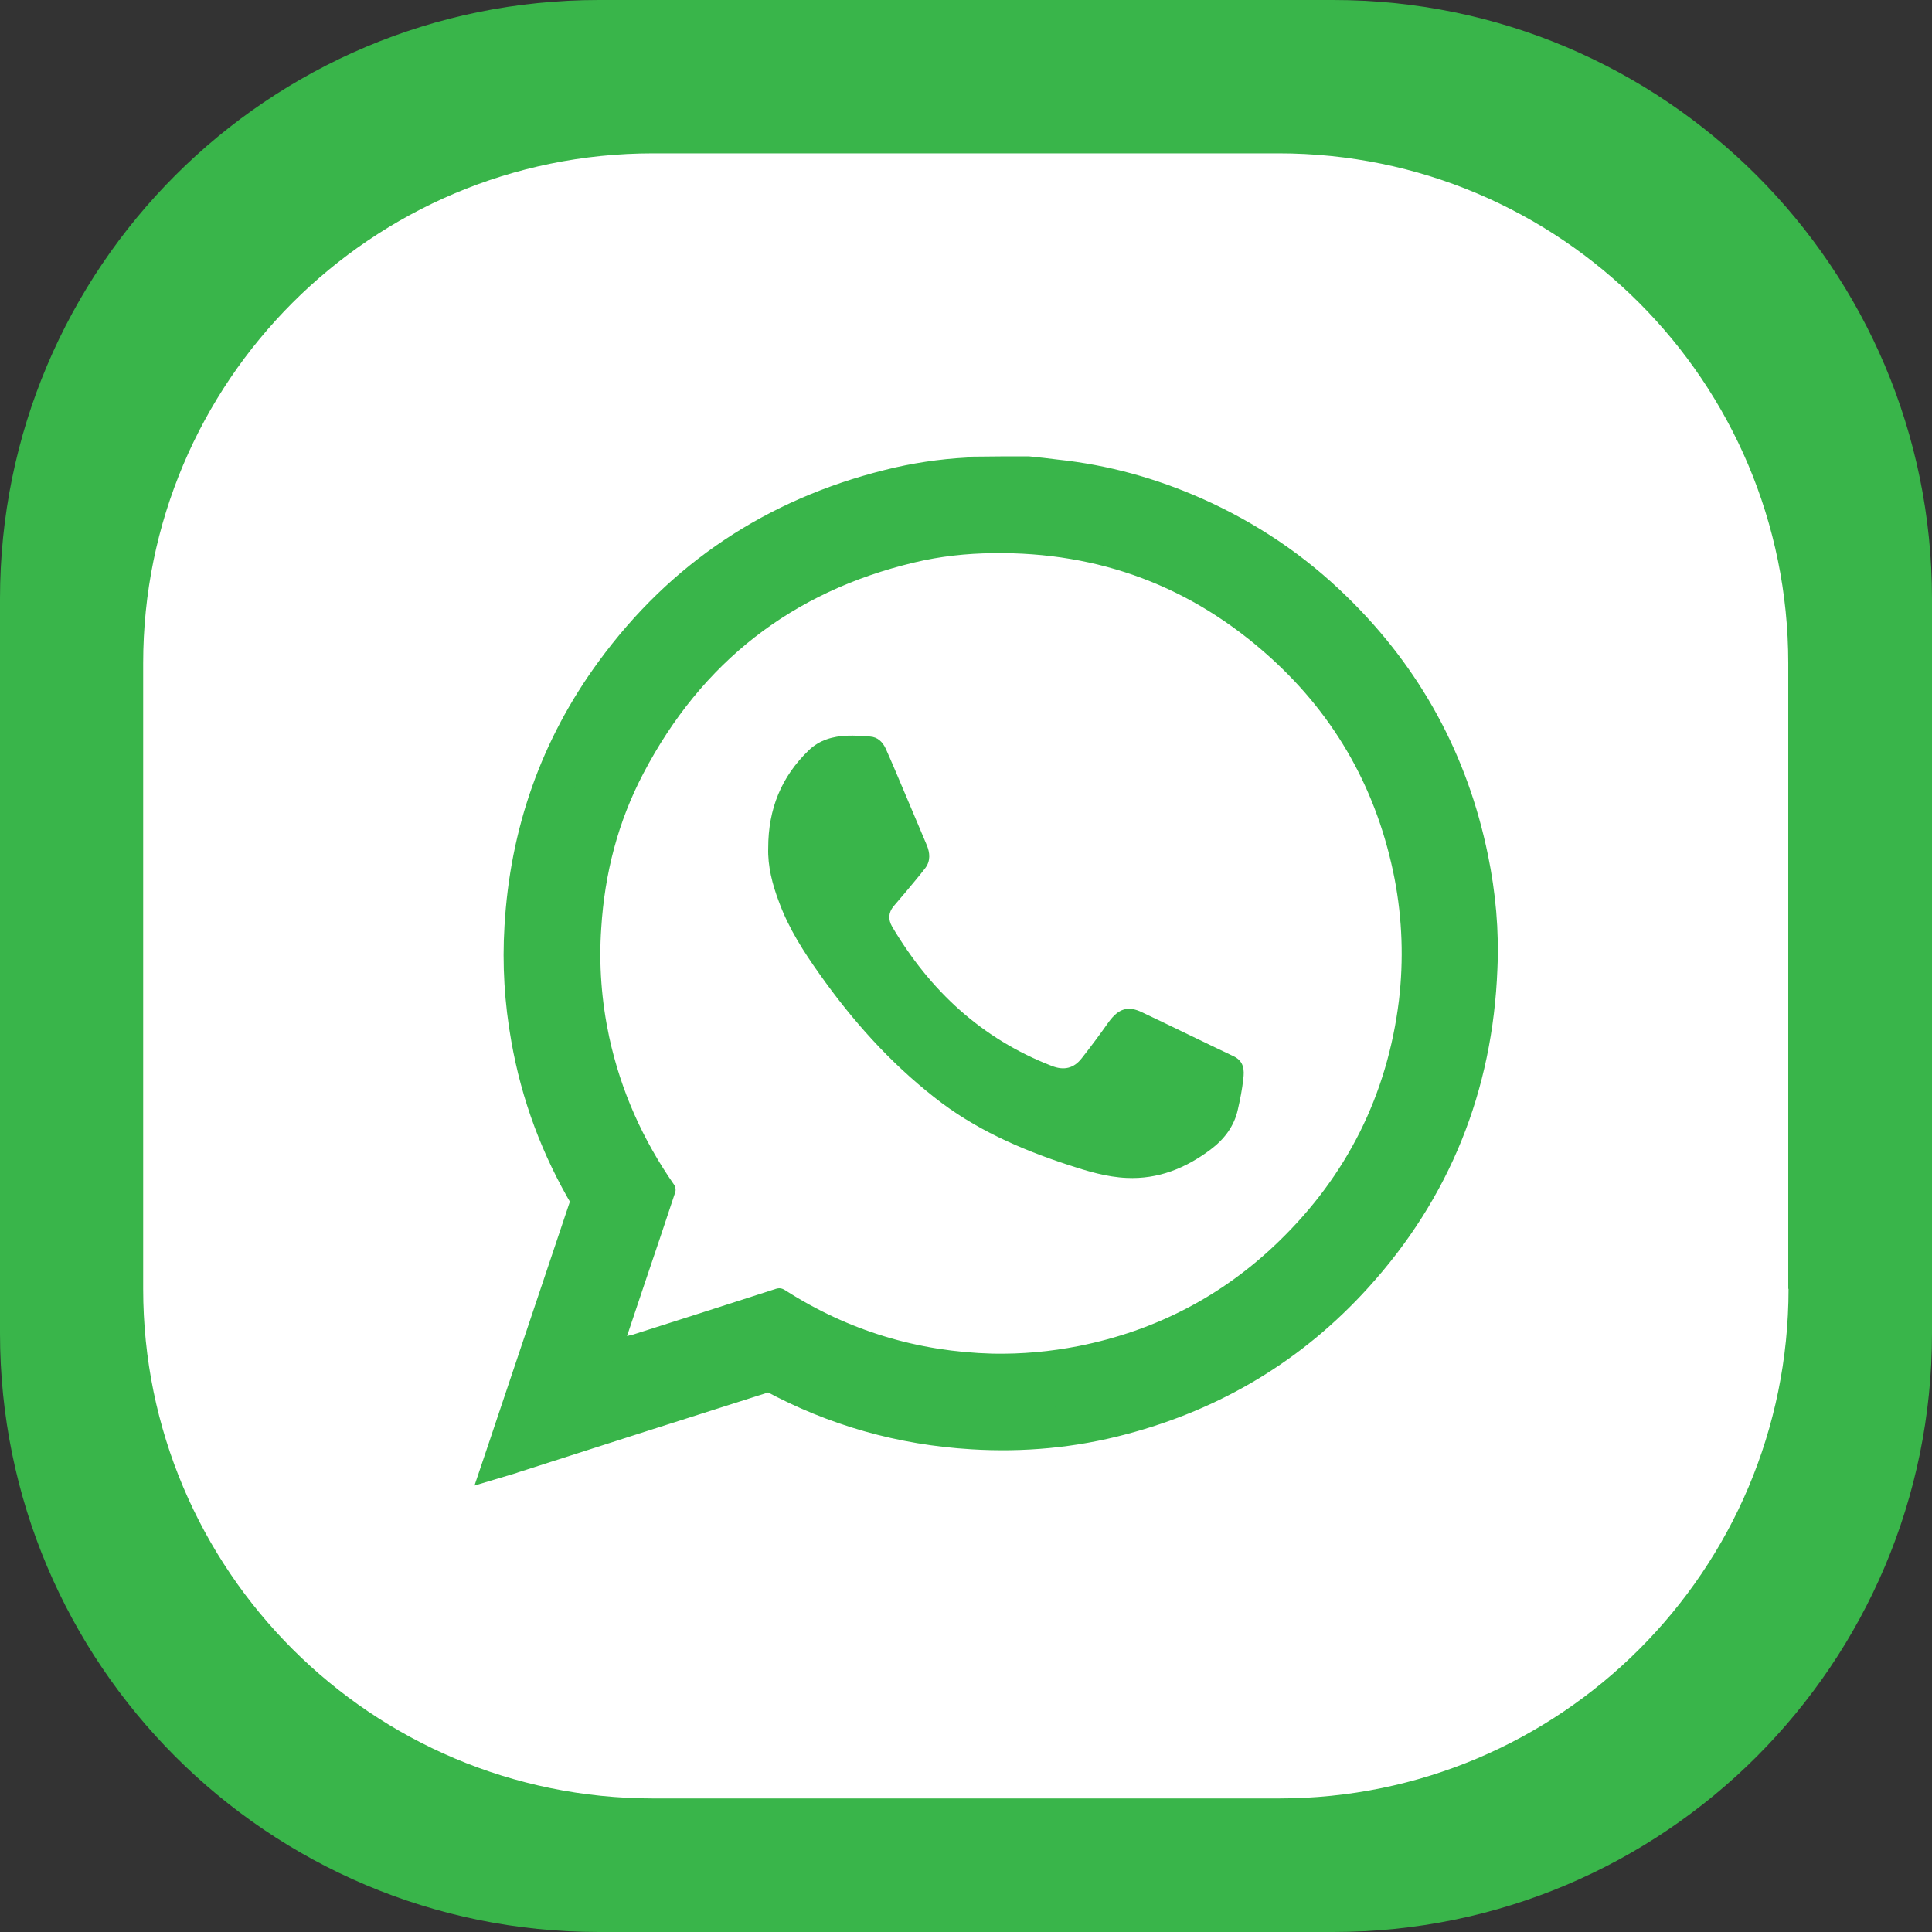 <svg width="48" height="48" viewBox="0 0 48 48" fill="none" xmlns="http://www.w3.org/2000/svg">
<rect x="0" y="0" width="48" height="48" fill="#333333" stroke="none"/>
<path fill-rule="evenodd" clip-rule="evenodd" d="M48 33.125C48 41.336 41.343 48 33.125 48H14.875C6.657 48 0 41.336 0 33.125V14.875C0 6.657 6.657 0 14.875 0H33.125C41.336 0 48 6.657 48 14.875V33.125Z" fill="#39B54A"/>
<path fill-rule="evenodd" clip-rule="evenodd" d="M44.436 32.021C44.436 39.016 38.763 44.682 31.775 44.682H16.225C9.23 44.682 3.557 39.009 3.557 32.021V16.478C3.557 9.483 9.23 3.81 16.225 3.81H31.768C38.763 3.81 44.429 9.483 44.429 16.478V32.021H44.436Z" fill="white"/>
<path fill-rule="evenodd" clip-rule="evenodd" d="M25.54 11.838C25.772 11.86 26.004 11.888 26.229 11.916C27.424 12.042 28.562 12.359 29.659 12.844C30.953 13.42 32.105 14.193 33.118 15.185C34.868 16.893 35.986 18.946 36.478 21.343C36.661 22.236 36.745 23.142 36.703 24.056C36.59 26.96 35.571 29.512 33.617 31.663C32.049 33.392 30.116 34.552 27.852 35.15C26.643 35.473 25.406 35.585 24.162 35.508C22.411 35.403 20.766 34.939 19.22 34.102C19.171 34.074 19.086 34.074 19.03 34.088C16.921 34.756 14.819 35.431 12.717 36.105C12.675 36.12 12.64 36.134 12.569 36.155C12.64 35.944 12.71 35.747 12.773 35.55C13.406 33.659 14.046 31.768 14.678 29.877C14.693 29.835 14.685 29.765 14.664 29.729C13.933 28.499 13.441 27.185 13.195 25.779C13.033 24.872 12.977 23.958 13.033 23.037C13.167 20.717 13.905 18.601 15.276 16.731C16.991 14.383 19.283 12.865 22.102 12.162C22.742 12 23.395 11.902 24.056 11.867C24.099 11.867 24.148 11.852 24.19 11.845C24.64 11.838 25.09 11.838 25.54 11.838ZM15.578 33.195C15.627 33.181 15.663 33.181 15.691 33.167C16.886 32.787 18.074 32.401 19.269 32.021C19.36 31.993 19.424 32.007 19.501 32.056C21.069 33.062 22.791 33.589 24.654 33.631C25.371 33.652 26.088 33.582 26.798 33.441C28.703 33.062 30.362 32.197 31.761 30.847C33.455 29.202 34.461 27.206 34.749 24.858C34.875 23.845 34.84 22.84 34.643 21.842C34.228 19.67 33.202 17.828 31.564 16.345C29.617 14.573 27.311 13.708 24.668 13.743C24.007 13.751 23.353 13.821 22.706 13.976C19.677 14.693 17.434 16.45 15.986 19.206C15.36 20.408 15.023 21.694 14.938 23.051C14.882 23.965 14.946 24.865 15.135 25.758C15.424 27.093 15.965 28.316 16.752 29.434C16.78 29.476 16.794 29.554 16.78 29.603C16.534 30.355 16.281 31.1 16.028 31.845C15.88 32.295 15.733 32.738 15.578 33.195Z" fill="#39B54A" stroke="#39B54A" stroke-miterlimit="10"/>
<path fill-rule="evenodd" clip-rule="evenodd" d="M15.578 33.195C15.733 32.738 15.88 32.295 16.028 31.852C16.281 31.107 16.534 30.355 16.78 29.61C16.794 29.56 16.78 29.483 16.752 29.441C15.972 28.323 15.424 27.1 15.135 25.764C14.945 24.872 14.875 23.965 14.938 23.058C15.023 21.701 15.353 20.415 15.986 19.212C17.434 16.45 19.677 14.699 22.713 13.975C23.36 13.82 24.014 13.75 24.675 13.743C27.311 13.708 29.617 14.573 31.571 16.344C33.209 17.828 34.228 19.669 34.65 21.842C34.84 22.84 34.875 23.845 34.756 24.858C34.467 27.205 33.462 29.209 31.768 30.847C30.376 32.197 28.71 33.061 26.805 33.441C26.095 33.581 25.385 33.645 24.661 33.631C22.798 33.581 21.076 33.061 19.508 32.056C19.43 32.007 19.367 31.993 19.276 32.021C18.081 32.407 16.893 32.787 15.698 33.167C15.655 33.174 15.627 33.181 15.578 33.195ZM19.086 21.068C19.072 21.511 19.192 21.968 19.353 22.425C19.592 23.072 19.958 23.641 20.351 24.197C21.16 25.349 22.095 26.383 23.206 27.262C24.204 28.049 25.343 28.555 26.531 28.942C27.002 29.096 27.487 29.237 27.986 29.265C28.766 29.3 29.448 29.026 30.067 28.562C30.411 28.309 30.657 27.986 30.749 27.557C30.805 27.311 30.854 27.065 30.882 26.812C30.903 26.587 30.903 26.369 30.643 26.242C29.884 25.884 29.132 25.511 28.372 25.153C28.007 24.984 27.775 25.061 27.543 25.385C27.318 25.687 27.1 25.996 26.868 26.291C26.664 26.545 26.425 26.601 26.123 26.481C24.38 25.806 23.1 24.611 22.158 23.023C22.053 22.847 22.067 22.678 22.193 22.517C22.285 22.404 22.383 22.299 22.474 22.186C22.643 21.982 22.819 21.778 22.981 21.567C23.114 21.392 23.1 21.188 23.016 20.991C22.819 20.527 22.622 20.056 22.425 19.592C22.285 19.255 22.144 18.924 21.996 18.594C21.926 18.432 21.8 18.313 21.61 18.299C21.42 18.285 21.23 18.27 21.04 18.277C20.682 18.291 20.351 18.383 20.084 18.643C19.416 19.297 19.086 20.091 19.086 21.068Z" fill="white"/>
<path fill-rule="evenodd" clip-rule="evenodd" d="M19.086 21.069C19.086 20.091 19.416 19.297 20.091 18.643C20.359 18.383 20.696 18.292 21.047 18.278C21.237 18.271 21.427 18.285 21.617 18.299C21.807 18.313 21.926 18.432 22.003 18.594C22.151 18.924 22.292 19.262 22.432 19.592C22.629 20.056 22.826 20.527 23.023 20.991C23.107 21.188 23.121 21.392 22.988 21.568C22.826 21.779 22.65 21.983 22.482 22.186C22.39 22.299 22.292 22.404 22.2 22.517C22.074 22.671 22.06 22.84 22.165 23.023C23.107 24.612 24.387 25.807 26.13 26.482C26.432 26.601 26.678 26.545 26.875 26.292C27.107 25.997 27.332 25.694 27.55 25.385C27.789 25.062 28.021 24.977 28.38 25.153C29.139 25.512 29.891 25.884 30.65 26.243C30.91 26.369 30.917 26.587 30.889 26.812C30.861 27.065 30.812 27.311 30.756 27.557C30.664 27.986 30.411 28.309 30.074 28.562C29.455 29.026 28.773 29.301 27.993 29.265C27.494 29.244 27.016 29.097 26.538 28.942C25.343 28.548 24.204 28.049 23.213 27.262C22.102 26.39 21.174 25.35 20.359 24.197C19.965 23.642 19.599 23.072 19.36 22.425C19.185 21.968 19.072 21.512 19.086 21.069Z" fill="#39B54A"/>
</svg>
